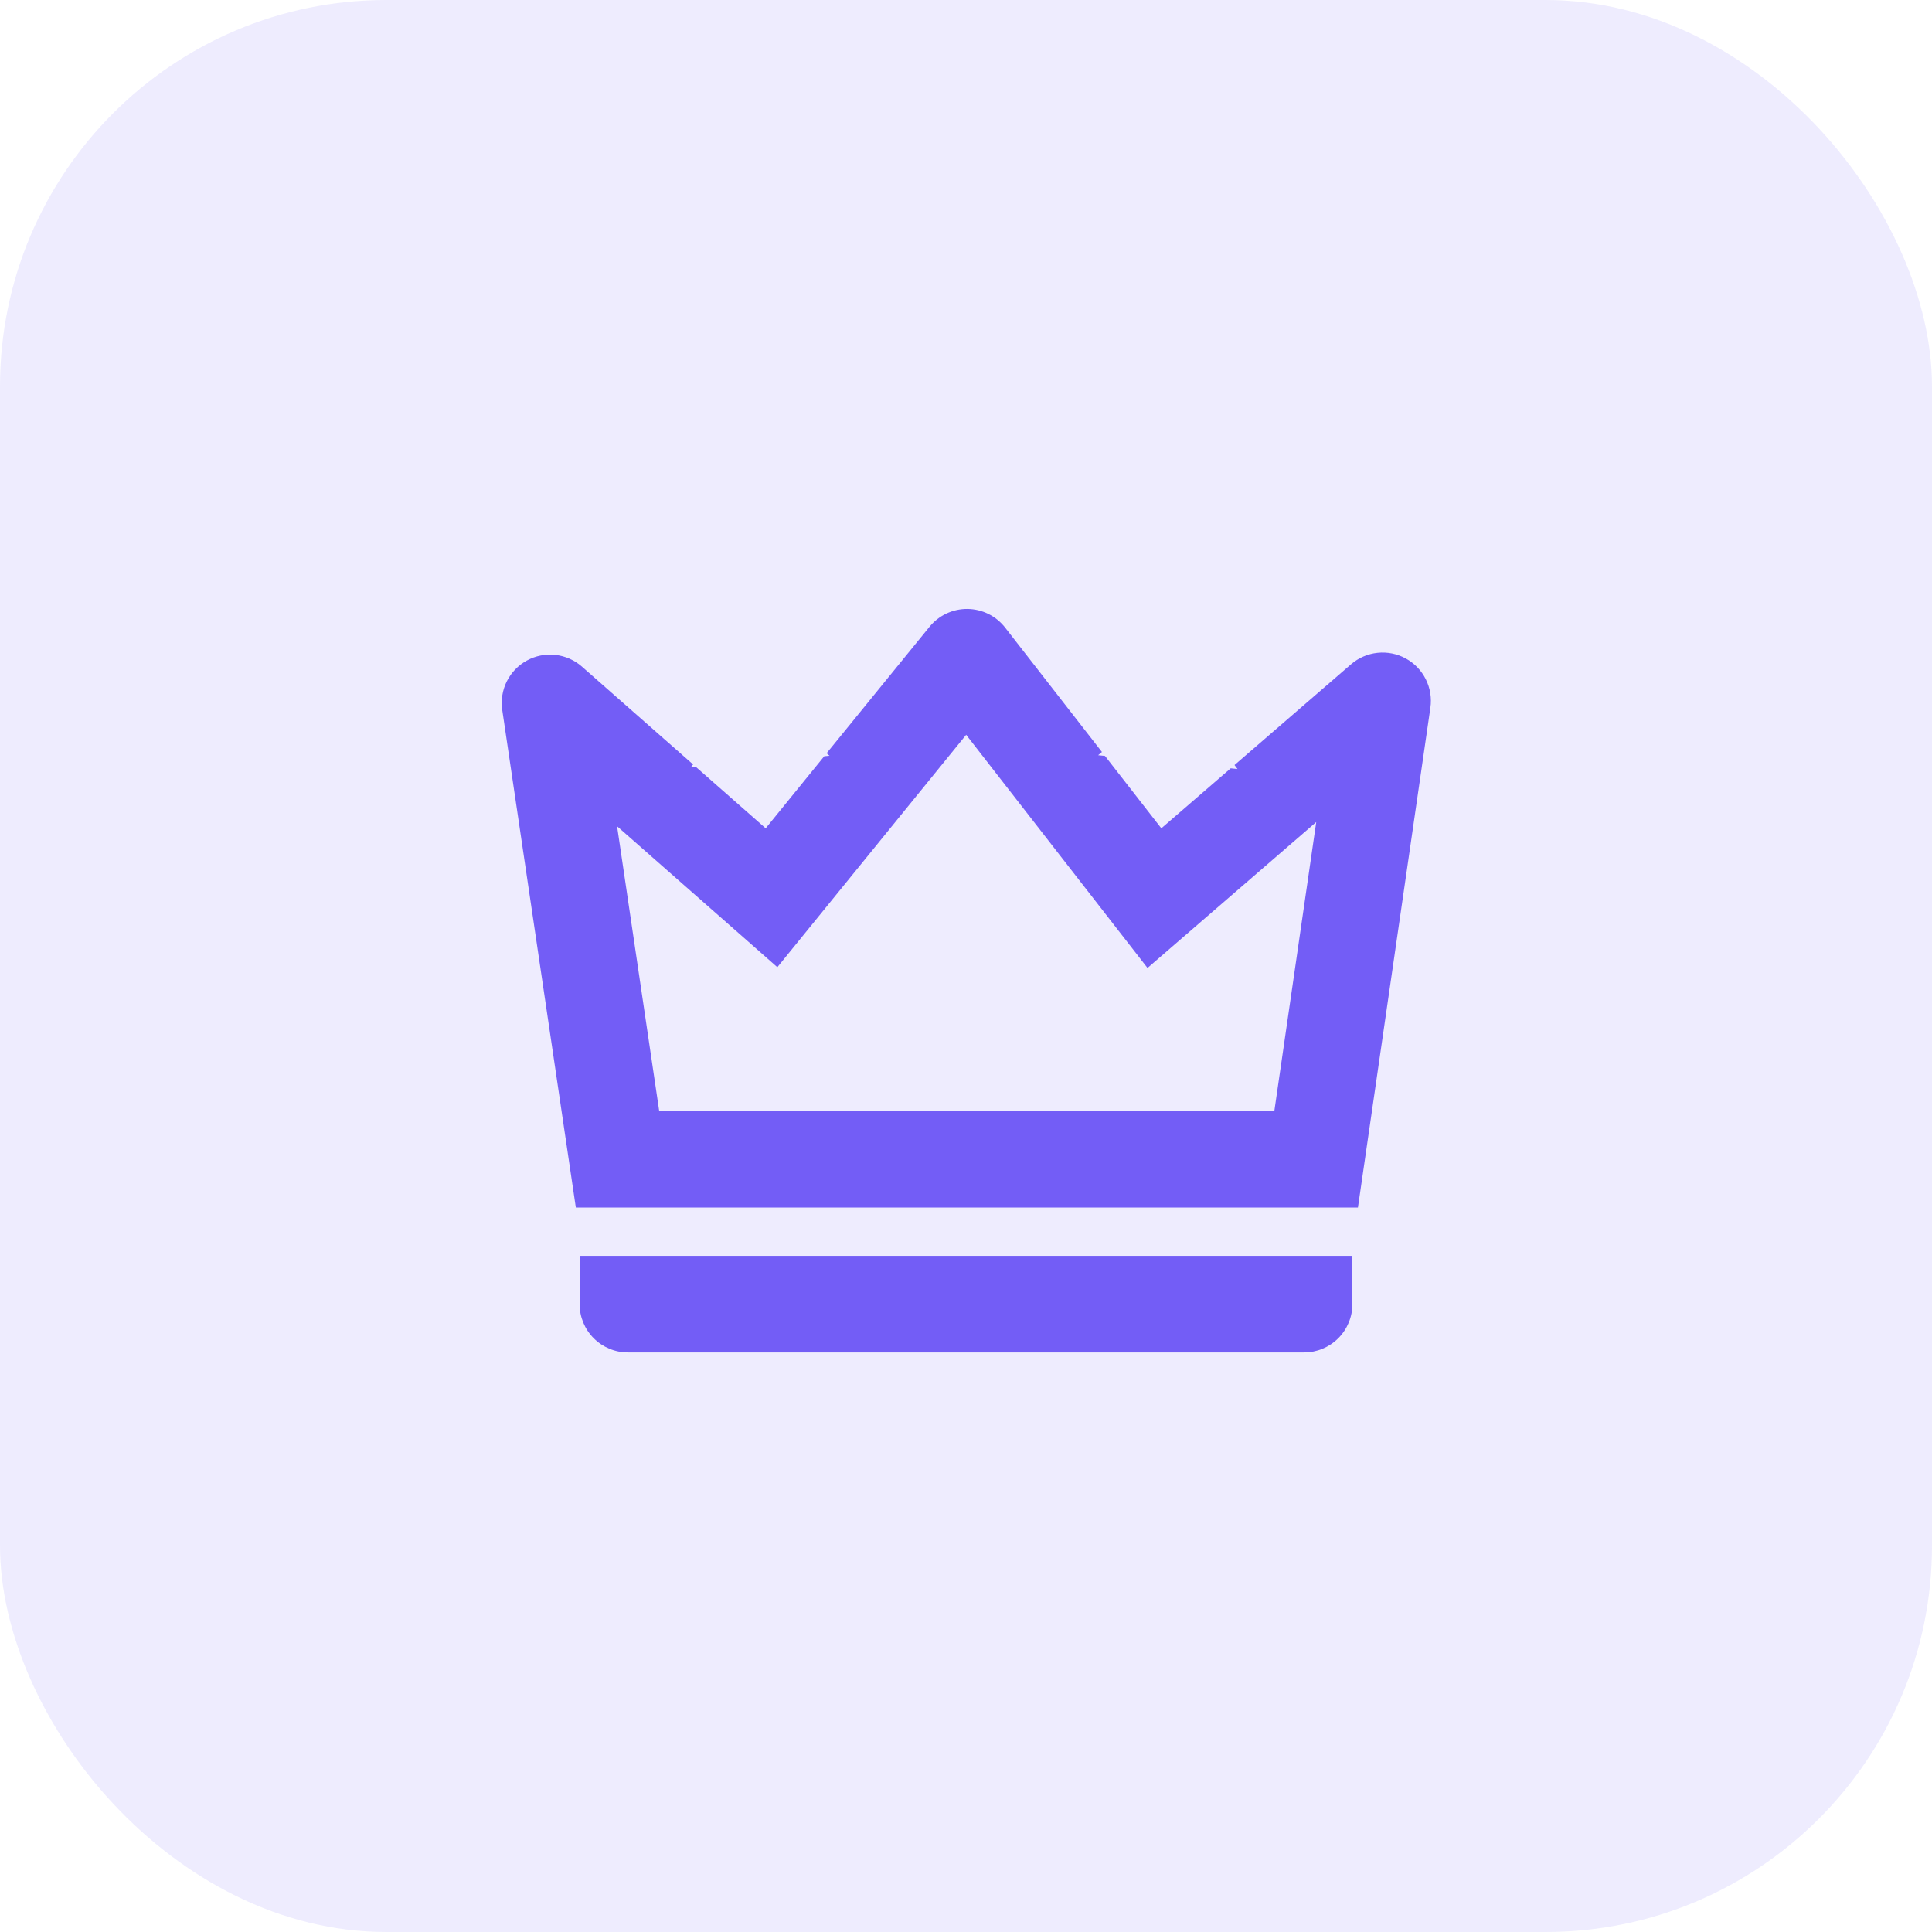 <svg width="60" height="60" viewBox="0 0 60 60" fill="none" xmlns="http://www.w3.org/2000/svg">
<rect width="60" height="60" rx="12" fill="#735DF6" fill-opacity="0.12"/>
<path d="M19.164 25.66L20.472 34.501H39.576L40.877 25.53L35.637 30.061L30.005 22.82L24.141 30.037L19.164 25.66V25.66ZM34.221 23.354L34.104 23.454L34.316 23.476L36.066 25.724L38.221 23.861L38.431 23.882L38.339 23.759L41.958 20.63C42.189 20.43 42.476 20.306 42.78 20.274C43.084 20.242 43.391 20.303 43.658 20.45C43.927 20.597 44.143 20.822 44.28 21.096C44.416 21.369 44.466 21.678 44.422 21.98L42.172 37.501H17.883L15.598 22.05C15.553 21.746 15.602 21.436 15.739 21.16C15.877 20.885 16.095 20.659 16.365 20.512C16.635 20.365 16.944 20.304 17.25 20.339C17.555 20.373 17.843 20.5 18.073 20.703L21.525 23.741L21.45 23.831L21.613 23.819L23.779 25.724L25.598 23.485L25.761 23.471L25.671 23.393L28.867 19.465C29.01 19.29 29.19 19.149 29.394 19.053C29.599 18.957 29.822 18.909 30.047 18.911C30.273 18.914 30.495 18.967 30.697 19.067C30.899 19.167 31.076 19.312 31.215 19.49L34.222 23.354H34.221ZM18 39.001H42V40.501C42 40.898 41.842 41.28 41.561 41.561C41.279 41.843 40.898 42.001 40.5 42.001H19.5C19.102 42.001 18.721 41.843 18.439 41.561C18.158 41.28 18 40.898 18 40.501V39.001Z" fill="#735DF6"/>
</svg>
